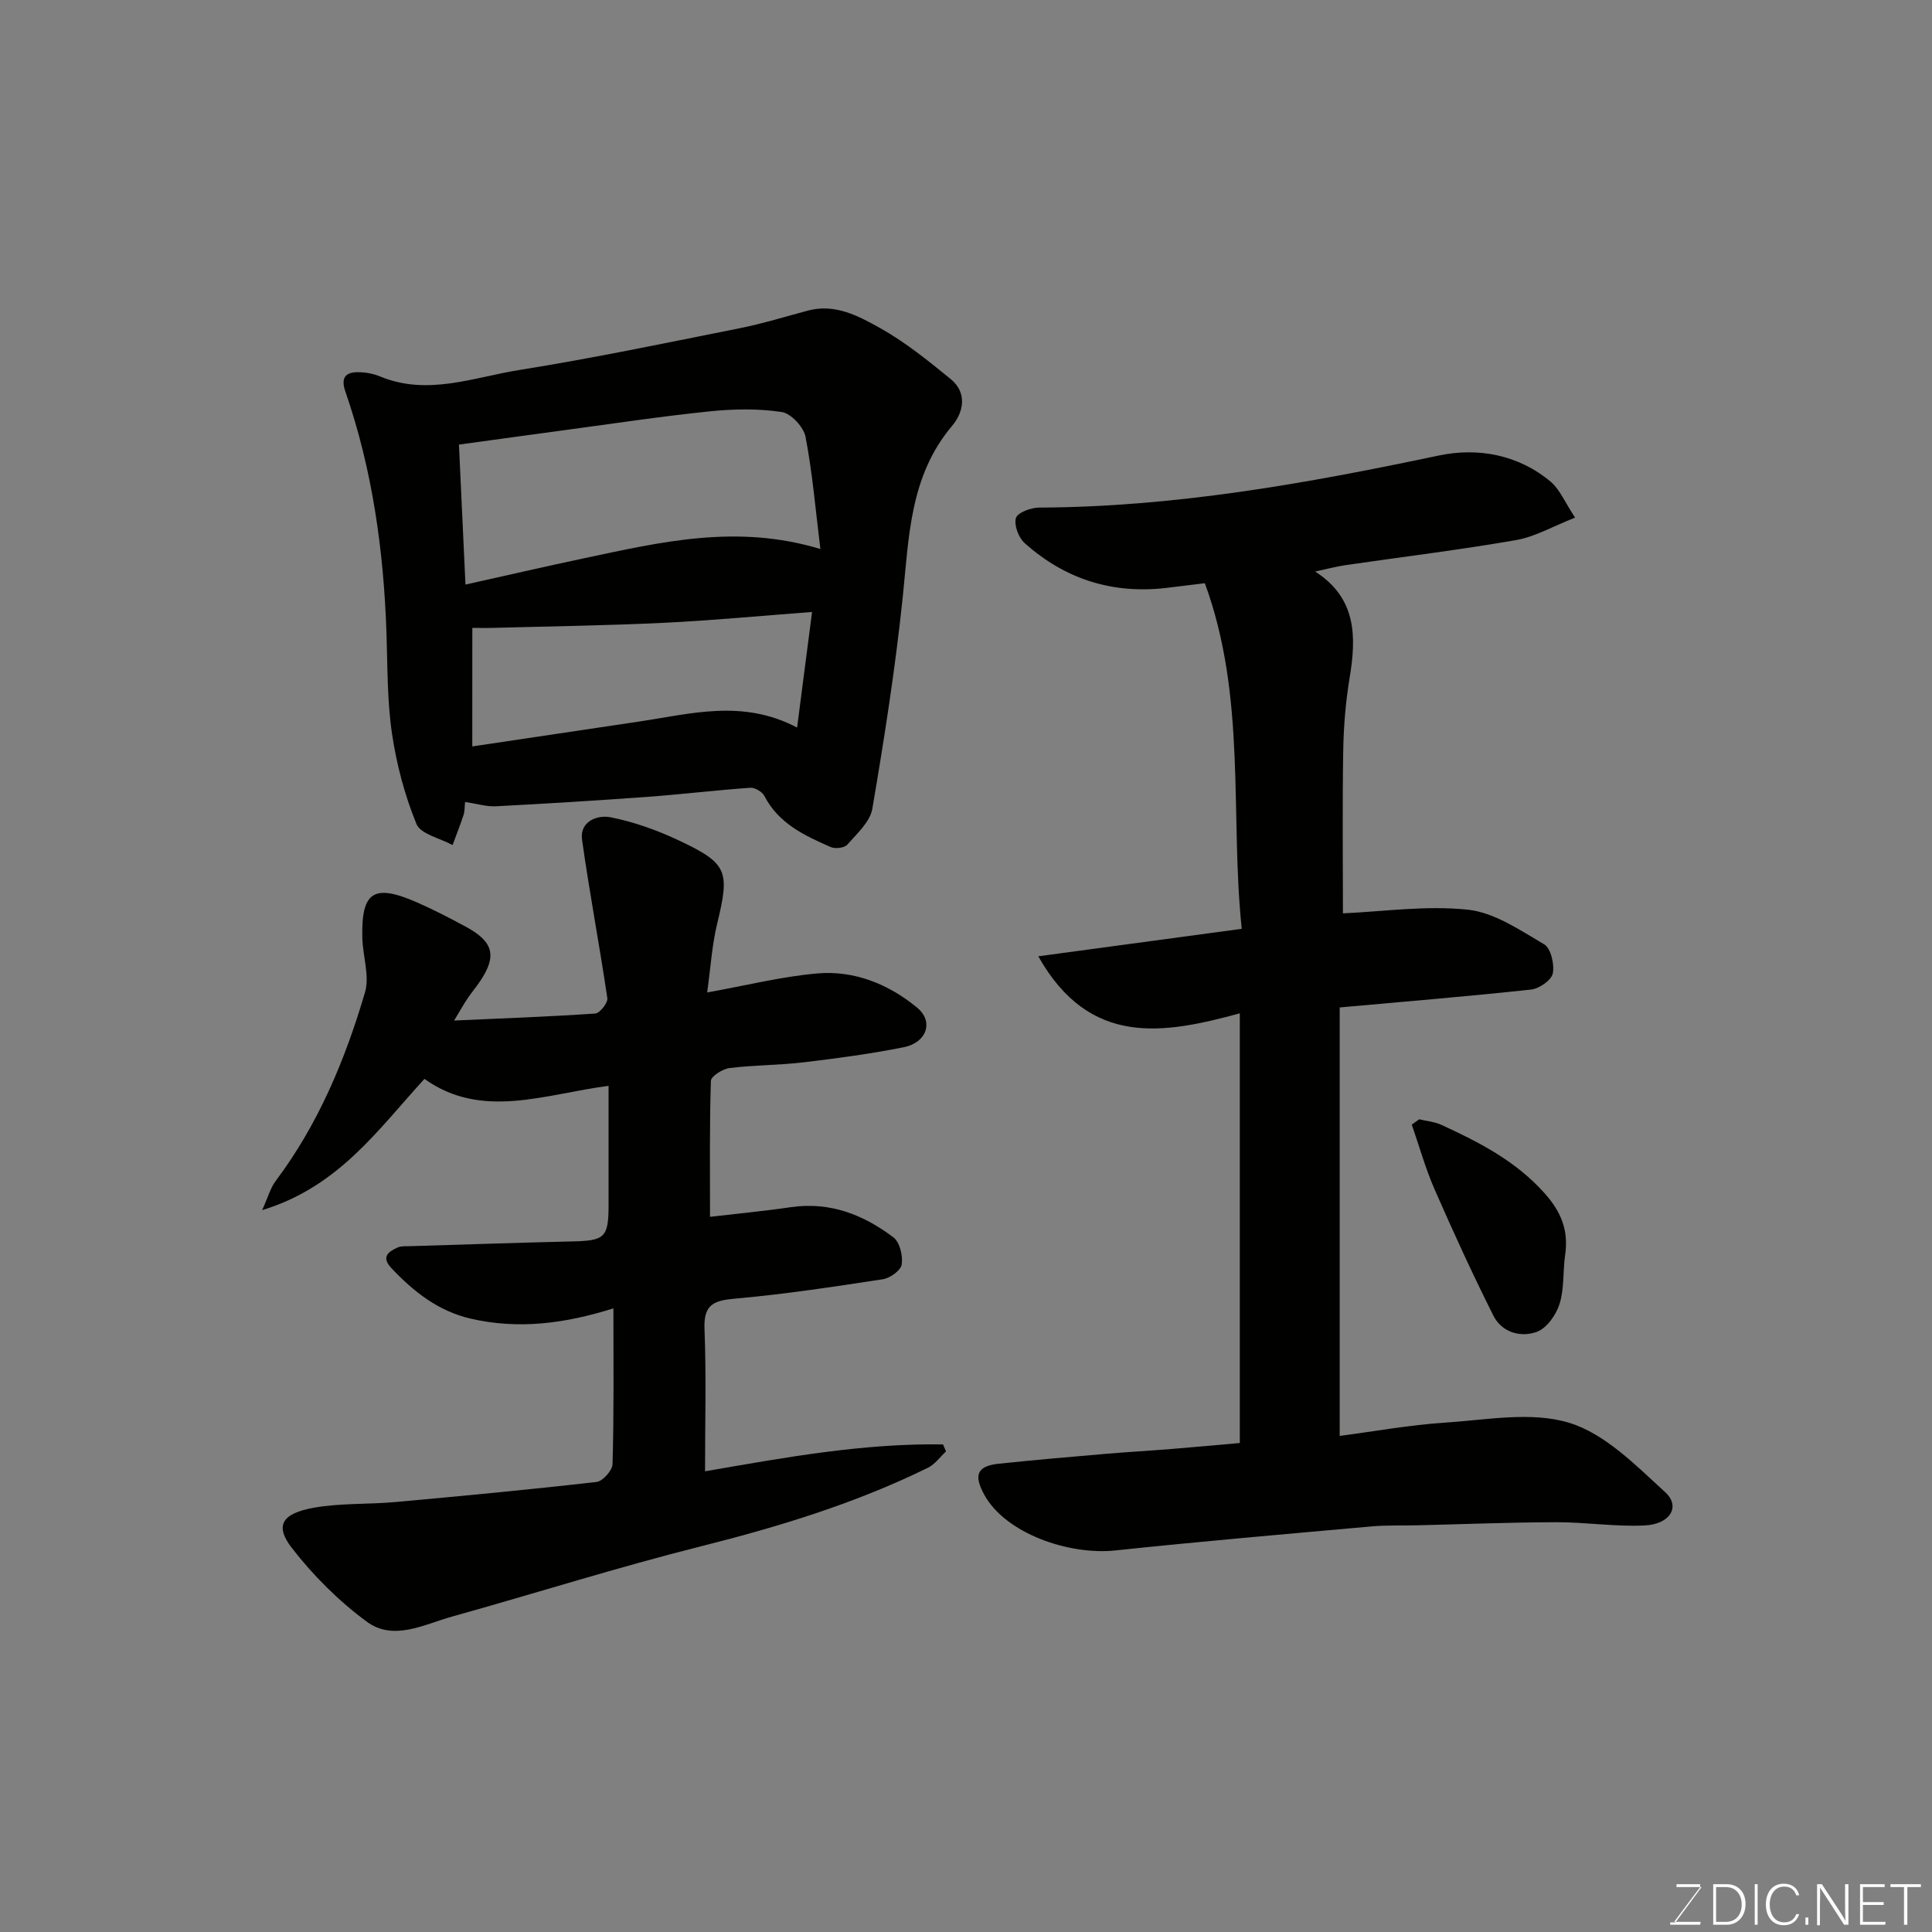 <svg enable-background="new 0 0 400 400" viewBox="0 0 400 400" xmlns="http://www.w3.org/2000/svg"><rect x="0" y="0" width="400" height="400" fill="#808080" stroke="none"/><path d="m249.45 120.75c-2.72.33-5.3.65-7.88.96-11.21 1.34-21.07-1.79-29.43-9.27-1.26-1.13-2.24-3.74-1.8-5.19.34-1.13 3.1-2.15 4.79-2.16 28.04-.11 55.4-5 82.71-10.77 8.07-1.71 16.48-.24 23.23 5.43 1.86 1.57 2.87 4.15 5.04 7.42-4.58 1.79-8.27 3.96-12.22 4.65-11.75 2.04-23.61 3.48-35.41 5.2-1.92.28-3.8.8-6.19 1.31 8.56 5.5 8.56 13.42 7.14 21.97-.83 5.01-1.25 10.14-1.33 15.22-.19 11.24-.06 22.49-.06 33.58 8.12-.35 17.11-1.68 25.86-.76 5.49.58 10.8 4.24 15.8 7.17 1.39.82 2.16 4.13 1.79 6.02-.28 1.39-2.78 3.15-4.45 3.34-13.07 1.42-26.18 2.49-39.67 3.71v88.71c7.28-.95 14.47-2.27 21.71-2.74 8.63-.56 17.9-2.37 25.78.02 7.44 2.26 13.84 8.83 19.91 14.38 3.22 2.95 1.05 6.63-4.28 6.88-6.07.29-12.2-.69-18.3-.67-9.6.02-19.21.41-28.81.64-3.16.07-6.33-.05-9.46.23-17.66 1.58-35.33 3.1-52.97 4.97-9.7 1.03-22.78-3.54-27.16-11.52-2.2-4.01-1.59-5.94 2.95-6.43 7.35-.78 14.72-1.4 22.09-2.04 4.59-.39 9.2-.65 13.79-1.02 4.58-.37 9.16-.8 14.07-1.23 0-29.43 0-58.83 0-88.96-15.6 4.23-31.05 7.16-41.72-11.81 14.42-1.95 27.88-3.77 42.12-5.69-2.47-23.47 1.06-47.86-7.64-71.55z" fill="#010100"/><path d="m127 270.88c-10.06 3.18-19.73 4.41-29.59 2.12-6.66-1.55-11.75-5.55-16.34-10.41-2.2-2.33-.73-3.43 1.28-4.32.72-.32 1.63-.24 2.46-.26 11.26-.34 22.53-.73 33.8-.99 6.6-.15 7.38-.85 7.39-7.46 0-7.98 0-15.95 0-24.75-13.15 1.7-26.24 7.08-38.12-1.44-9.66 10.54-17.77 22.36-33.61 27.18 1.26-2.77 1.73-4.61 2.78-6.01 8.85-11.77 14.42-25.14 18.52-39.09.99-3.39-.45-7.45-.55-11.21-.25-9.68 2.34-11.36 11.43-7.36 3.44 1.51 6.8 3.26 10.1 5.05 5.64 3.07 6.35 6.03 2.84 11.23-.82 1.22-1.77 2.34-2.59 3.56-.8 1.19-1.49 2.44-2.78 4.57 10.24-.46 19.74-.8 29.22-1.45.95-.07 2.65-2.22 2.5-3.19-1.61-10.95-3.7-21.82-5.23-32.78-.54-3.87 3.24-5.18 5.85-4.67 4.86.95 9.68 2.68 14.18 4.8 10.14 4.77 10.57 6.36 7.96 17.15-1.11 4.58-1.39 9.35-2.09 14.33 8.13-1.46 15.4-3.29 22.78-3.94 7.69-.67 14.8 2.22 20.69 7.08 3.49 2.88 1.99 7.24-2.74 8.19-6.88 1.38-13.86 2.31-20.83 3.14-5.07.6-10.21.55-15.28 1.18-1.43.18-3.82 1.7-3.85 2.66-.29 9.22-.18 18.46-.18 28.14 5.2-.61 11-1.16 16.76-2 8.07-1.17 15.02 1.56 21.22 6.26 1.32 1 1.98 3.82 1.71 5.62-.18 1.21-2.4 2.81-3.89 3.04-10.18 1.56-20.38 3.11-30.63 4.02-4.44.39-6.51 1.23-6.31 6.25.38 9.8.11 19.63.11 29.5 16.55-2.87 32.76-5.83 49.27-5.57.21.48.42.97.62 1.45-1.23 1.14-2.28 2.66-3.72 3.37-14.97 7.36-30.78 12.19-46.95 16.26-17.34 4.36-34.41 9.77-51.64 14.58-5.79 1.62-12.09 5.11-17.6 1.05-5.81-4.27-11.12-9.58-15.54-15.29-3.53-4.56-2.14-7.14 4.67-8.33 5.49-.96 11.19-.65 16.78-1.16 13.9-1.26 27.79-2.57 41.66-4.16 1.27-.15 3.27-2.38 3.3-3.69.3-10.49.18-20.98.18-32.25z" fill="#010100"/><path d="m96.29 166.04c-.11 1.06-.06 1.91-.31 2.66-.69 2.11-1.51 4.18-2.28 6.26-2.59-1.42-6.61-2.25-7.48-4.37-2.43-5.94-4.12-12.33-5.06-18.69-1.01-6.83-.91-13.84-1.14-20.78-.58-17.08-2.9-33.86-8.52-50.07-.89-2.57-.21-3.95 2.43-3.99 1.59-.02 3.3.27 4.76.88 9.84 4.08 19.36.17 28.85-1.34 15.28-2.44 30.45-5.62 45.63-8.65 4.76-.95 9.42-2.4 14.12-3.65 5.6-1.49 10.43 1.11 14.87 3.59 5.23 2.92 10 6.78 14.67 10.59 3.48 2.85 2.68 6.86.29 9.69-8.8 10.42-8.92 23.03-10.23 35.58-1.53 14.62-3.81 29.18-6.28 43.68-.46 2.72-3.19 5.16-5.19 7.45-.59.68-2.48.9-3.41.5-5.43-2.37-10.8-4.87-13.75-10.58-.45-.87-1.96-1.77-2.91-1.7-7.03.49-14.04 1.34-21.06 1.86-10.52.77-21.05 1.42-31.58 1.97-1.94.11-3.88-.51-6.42-.89zm73.56-52.37c-.99-8.02-1.63-15.7-3.07-23.23-.39-2.03-3.02-4.86-4.95-5.14-4.88-.73-9.99-.64-14.93-.13-9.92 1.02-19.78 2.51-29.67 3.84-7.38.99-14.75 2.02-22.21 3.04.47 10.06.9 19.4 1.35 28.98 8.32-1.85 16.39-3.72 24.48-5.43 15.85-3.36 31.69-7.18 49-1.93zm-72.07 40.87c12.15-1.81 23.27-3.48 34.4-5.13 10.77-1.59 21.56-4.74 32.85 1.23 1.06-8.22 2.03-15.7 3.1-23.94-10.66.8-20.63 1.76-30.61 2.24-11.73.57-23.48.73-35.22 1.05-1.7.05-3.41.01-4.51.01-.01 8.35-.01 15.91-.01 24.54z" fill="#010100"/><path d="m293.83 231.74c1.55.37 3.2.51 4.62 1.16 7.83 3.61 15.39 7.47 21.35 14.16 3.47 3.89 4.97 7.72 4.25 12.73-.49 3.39-.16 6.98-1.16 10.17-.71 2.27-2.66 5.04-4.72 5.79-3.35 1.21-7.24.12-8.99-3.38-4.29-8.56-8.29-17.27-12.13-26.05-1.91-4.35-3.19-8.98-4.76-13.48.51-.36 1.02-.73 1.54-1.1z" fill="#010100"/><g fill="#fbfcfa"><path d="m346.9 398 5.4-7.3h-5.2v-.6h4.9v.6l-5.4 7.2h5.5l-.1.6h-6.2v-.5z"/><path d="m354.7 390.1h2.8c2.3 0 3.9 1.6 3.9 4.1s-1.6 4.3-3.9 4.3h-2.8zm.6 7.8h2c2.2 0 3.3-1.6 3.3-3.6 0-1.8-1-3.6-3.3-3.6h-2z"/><path d="m363.9 390.1v8.4h-.6v-8.4z"/><path d="m372.5 396.3c-.4 1.3-1.4 2.3-3.2 2.3-2.4 0-3.7-1.9-3.7-4.3 0-2.3 1.2-4.3 3.7-4.3 1.8 0 2.9 1 3.2 2.4h-.6c-.4-1.1-1.1-1.8-2.5-1.8-2.1 0-3 1.9-3 3.7s.9 3.7 3 3.7c1.4 0 2.1-.7 2.5-1.7z"/><path d="m373.8 398.5v-1.5h.6v1.5z"/><path d="m376.2 398.5v-8.4h1c1.3 2 4.4 6.6 4.9 7.6-.1-1.2-.1-2.4-.1-3.8v-3.8h.7v8.4h-.9c-1.2-1.9-4.4-6.8-5-7.7.1 1.1 0 2.3 0 3.9v3.9h-.6z"/><path d="m390 394.4h-4.3v3.5h4.7l-.1.6h-5.2v-8.4h5.1v.6h-4.5v3.1h4.3z"/><path d="m394.2 390.7h-2.8v-.6h6.3v.6h-2.8v7.8h-.7z"/></g></svg>
